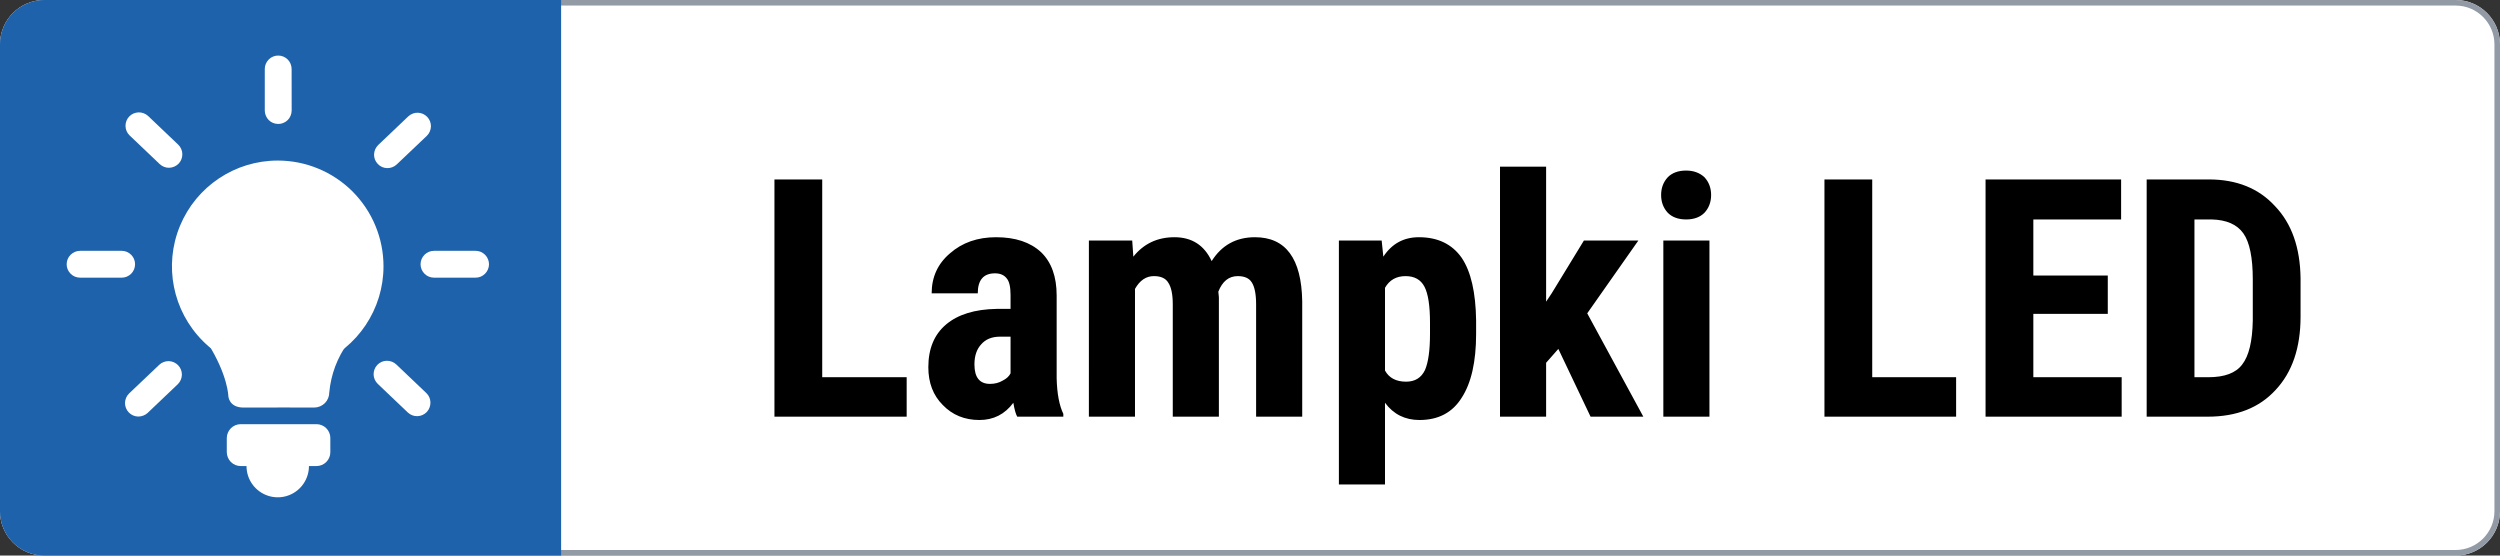 <svg height="100" width="450" viewBox="0 0 450 100" xmlns="http://www.w3.org/2000/svg" version="1.2">
	<rect x="0" y="0" width="450" height="100" fill="#333333" stroke="none"/>
	<defs>
		<clipPath id="cp1" clipPathUnits="userSpaceOnUse">
			<path d="m0 0h450v100h-450z"></path>
		</clipPath>
		<clipPath id="cp2" clipPathUnits="userSpaceOnUse">
			<path d="m12 10h76.02v79.51h-76.02z"></path>
		</clipPath>
	</defs>
	<style>
		.s0 { fill: #ffffff } 
		.s1 { fill: none;stroke: #929aa5 } 
		.s2 { fill: #1e62ac } 
		.s3 { fill: #000000 } 
	</style>
	<g clip-path="url(#cp1)" id="Clip-Path: led-light">
		<g id="led-light">
			<g id="Rectangle_10">
				<path d="m8 0h434c4.42 0 8 3.58 8 8v84c0 4.42-3.58 8-8 8h-434c-4.42 0-8-3.58-8-8v-84c0-4.42 3.58-8 8-8z" class="s0" fill-rule="evenodd"></path>
				<path d="m8 0.5h434c4.14 0 7.5 3.36 7.5 7.5v84c0 4.14-3.36 7.5-7.5 7.5h-434c-4.14 0-7.5-3.36-7.5-7.5v-84c0-4.14 3.36-7.5 7.5-7.5z" class="s1" fill-rule="evenodd"></path>
			</g>
			<path d="m8 0h93v100h-93q-1.59 0-3.06-0.61-1.47-0.61-2.6-1.73-1.12-1.13-1.73-2.6-0.61-1.47-0.61-3.06v-84q0-1.59 0.61-3.06 0.61-1.47 1.73-2.6 1.13-1.12 2.6-1.73 1.47-0.61 3.06-0.61z" class="s2" id="Rectangle_5"></path>
			<path d="m148 32.3v35.6h15.2v7.1h-23.8v-42.7zm43.4 42.7h-8.3q-0.4-0.7-0.7-2.5-2.3 3.1-6.1 3.1-4 0-6.6-2.7-2.6-2.6-2.6-6.8 0-5 3.2-7.7 3.2-2.7 9.1-2.8h2.5v-2.5q0-2.2-0.7-3-0.7-0.9-2.1-0.9-3.1 0-3.1 3.6h-8.3q0-4.4 3.3-7.2 3.3-2.9 8.3-2.9 5.2 0 8.1 2.7 2.8 2.7 2.8 7.8v14.9q0.1 4.1 1.2 6.4zm-13.2-5.9q1.3 0 2.3-0.6 1-0.5 1.4-1.3v-6.6h-1.9q-2.2 0-3.4 1.4-1.2 1.3-1.2 3.6 0 3.5 2.8 3.5zm17.8-25.8h7.8l0.2 2.9q2.8-3.5 7.4-3.5 4.7 0 6.7 4.3 2.7-4.3 7.8-4.3 8.3 0 8.5 11.5v20.8h-8.3v-20.2q0-2.8-0.8-4-0.7-1.1-2.5-1.1-2.4 0-3.5 2.8l0.1 1v21.5h-8.3v-20.2q0-2.7-0.8-3.9-0.7-1.2-2.6-1.2-2.1 0-3.4 2.3v23h-8.3zm69.7 14.4v2.4q0 7.5-2.6 11.5-2.5 4-7.6 4-3.9 0-6.2-3.1v14.7h-8.3v-43.9h7.7l0.3 2.9q2.3-3.5 6.4-3.5 5.1 0 7.7 3.7 2.5 3.7 2.6 11.3zm-8.3 2.4v-2q0-4.6-1-6.5-1-1.9-3.4-1.9-2.5 0-3.7 2.1v14.9q1.1 2 3.8 2 2.4 0 3.4-2.1 0.9-2.1 0.9-6.5zm28.9 14.9l-5.8-12.2-2.2 2.5v9.7h-8.3v-45h8.3v24.3l1-1.5 5.8-9.5h9.8l-9.2 13.1 10.1 18.6zm21.4-31.7v31.7h-8.3v-31.7zm-8.7-8.2q0-1.9 1.2-3.2 1.2-1.2 3.3-1.2 2 0 3.3 1.2 1.2 1.3 1.2 3.2 0 1.9-1.2 3.2-1.2 1.2-3.3 1.2-2.1 0-3.3-1.2-1.2-1.3-1.2-3.2zm38-2.8v35.6h15.1v7.1h-23.7v-42.7zm42.4 17.3v6.9h-13.4v11.4h15.9v7.1h-24.5v-42.7h24.4v7.2h-15.8v10.1zm18 25.4h-11v-42.7h11.2q7.5 0 11.9 4.8 4.5 4.7 4.6 13v6.9q0 8.4-4.5 13.2-4.4 4.8-12.2 4.8zm0.7-35.5h-3.1v28.4h2.5q4.4 0 6.1-2.3 1.8-2.3 1.9-7.9v-7.4q0-5.9-1.7-8.3-1.7-2.4-5.7-2.5z" aria-label="Lampki LED" class="s3" id="Lampki LED"></path>
			<g id="Group_27">
				<g clip-path="url(#cp2)" id="Clip-Path: Group_26">
					<g id="Group_26">
						<path d="m69.03 47.94c0 7.7-4.64 14.64-11.75 17.59-7.12 2.94-15.31 1.32-20.75-4.13-5.45-5.45-7.08-13.63-4.13-20.75 2.95-7.11 9.89-11.75 17.59-11.75 2.5 0 4.98 0.49 7.29 1.45 2.31 0.95 4.41 2.36 6.18 4.12 1.76 1.77 3.17 3.87 4.12 6.18 0.96 2.31 1.45 4.79 1.45 7.29z" class="s0" id="Path_65"></path>
						<path d="m59.27 70.62q0 0.54-0.2 1.04-0.2 0.5-0.58 0.89-0.38 0.38-0.87 0.59-0.5 0.21-1.04 0.22c-1.16 0-8.76-0.03-12.71 0-2.68 0.02-2.77-2.06-2.77-2.06 0 0-0.06-3.76-3.73-9.58 2.05 0 23.67-0.01 25.24 0q-0.7 0.98-1.27 2.04-0.57 1.06-1 2.19-0.42 1.13-0.69 2.3-0.27 1.18-0.38 2.37z" class="s0" id="Path_66"></path>
						<path d="m56.97 83.89h-13.65q-0.49 0-0.95-0.19-0.46-0.19-0.81-0.54-0.35-0.35-0.54-0.81-0.19-0.46-0.2-0.95v-2.56q0.01-0.5 0.2-0.95 0.19-0.46 0.54-0.81 0.35-0.35 0.81-0.54 0.46-0.19 0.95-0.19h13.65q0.49 0 0.95 0.19 0.46 0.19 0.81 0.54 0.35 0.35 0.54 0.81 0.19 0.46 0.19 0.95v2.56q0 0.49-0.19 0.95-0.19 0.46-0.54 0.81-0.35 0.35-0.81 0.54-0.46 0.19-0.95 0.19z" class="s0" id="Path_67"></path>
						<path d="m55.61 83.89c0 2.28-1.37 4.33-3.47 5.2-2.1 0.87-4.51 0.38-6.12-1.22-1.61-1.61-2.09-4.03-1.22-6.13 0.87-2.1 2.92-3.47 5.19-3.47q1.12 0 2.15 0.43 1.04 0.43 1.83 1.22 0.79 0.79 1.22 1.82 0.42 1.03 0.42 2.15z" class="s0" id="Path_68"></path>
						<path d="m50.08 22.31q-0.48 0-0.93-0.18-0.44-0.18-0.78-0.52-0.34-0.34-0.52-0.79-0.19-0.44-0.19-0.92v-7.48c0-0.64 0.26-1.26 0.71-1.71 0.45-0.46 1.07-0.71 1.71-0.71 0.64 0 1.25 0.25 1.71 0.71 0.45 0.45 0.7 1.07 0.7 1.71l0.01 7.48q-0.01 0.48-0.19 0.92-0.18 0.45-0.52 0.79-0.34 0.34-0.79 0.52-0.44 0.19-0.92 0.18z" class="s0" id="Path_69"></path>
						<path d="m68 29.51q-0.33-0.35-0.51-0.79-0.17-0.45-0.16-0.93 0.02-0.48 0.21-0.92 0.2-0.44 0.54-0.77l5.42-5.16c0.47-0.43 1.09-0.67 1.72-0.65 0.64 0.02 1.24 0.29 1.68 0.75 0.44 0.46 0.68 1.08 0.67 1.71-0.02 0.64-0.28 1.25-0.73 1.69l-5.43 5.16q-0.35 0.33-0.8 0.5-0.44 0.17-0.92 0.16-0.48-0.01-0.92-0.2-0.44-0.2-0.77-0.55z" class="s0" id="Path_70"></path>
						<path d="m32.16 29.45q-0.34 0.34-0.78 0.54-0.44 0.19-0.92 0.21-0.48 0.01-0.92-0.16-0.45-0.18-0.8-0.51l-5.42-5.16c-0.46-0.44-0.72-1.05-0.73-1.68-0.01-0.64 0.22-1.25 0.66-1.71 0.44-0.47 1.04-0.73 1.68-0.75 0.64-0.02 1.25 0.21 1.72 0.64l5.42 5.16q0.35 0.33 0.54 0.77 0.2 0.44 0.21 0.92 0.01 0.48-0.16 0.93-0.17 0.45-0.5 0.8z" class="s0" id="Path_71"></path>
						<path d="m88.02 47.57q0 0.48-0.19 0.92-0.18 0.44-0.52 0.78-0.34 0.34-0.78 0.53-0.45 0.18-0.93 0.18h-7.48c-0.64 0-1.26-0.25-1.71-0.71-0.45-0.45-0.71-1.06-0.71-1.7 0-0.65 0.26-1.26 0.71-1.71 0.45-0.46 1.07-0.71 1.71-0.71h7.48q0.48 0 0.93 0.18 0.44 0.19 0.78 0.53 0.34 0.34 0.52 0.78 0.19 0.44 0.19 0.93z" class="s0" id="Path_72"></path>
						<path d="m24.31 47.57q0 0.48-0.18 0.92-0.18 0.44-0.52 0.78-0.34 0.34-0.79 0.53-0.44 0.18-0.92 0.18h-7.48c-0.64 0-1.26-0.25-1.71-0.71-0.46-0.45-0.71-1.06-0.71-1.7 0-0.64 0.25-1.26 0.71-1.71 0.45-0.45 1.07-0.71 1.71-0.71h7.48q0.48 0 0.92 0.18 0.45 0.19 0.79 0.53 0.34 0.34 0.52 0.78 0.19 0.45 0.18 0.93z" class="s0" id="Path_73"></path>
						<path d="m67.91 65.69q-0.33 0.35-0.5 0.79-0.17 0.45-0.16 0.93 0.01 0.48 0.21 0.92 0.19 0.44 0.54 0.77l5.42 5.16c0.46 0.43 1.08 0.67 1.72 0.65 0.63-0.02 1.24-0.29 1.68-0.75 0.43-0.46 0.67-1.08 0.66-1.71-0.01-0.64-0.27-1.25-0.73-1.69l-5.42-5.16q-0.35-0.33-0.8-0.5-0.45-0.17-0.93-0.16-0.48 0.01-0.92 0.2-0.43 0.2-0.77 0.55z" class="s0" id="Path_74"></path>
						<path d="m32.07 65.75q-0.33-0.34-0.77-0.54-0.44-0.19-0.92-0.21-0.48-0.01-0.93 0.17-0.45 0.17-0.79 0.5l-5.43 5.16c-0.45 0.44-0.71 1.05-0.73 1.68-0.01 0.64 0.23 1.25 0.67 1.72 0.44 0.46 1.04 0.73 1.68 0.75 0.63 0.01 1.25-0.22 1.72-0.65l5.42-5.16q0.34-0.33 0.54-0.77 0.19-0.44 0.21-0.92 0.01-0.48-0.16-0.93-0.18-0.45-0.51-0.8z" class="s0" id="Path_75"></path>
					</g>
				</g>
			</g>
		</g>
	</g>
</svg>
